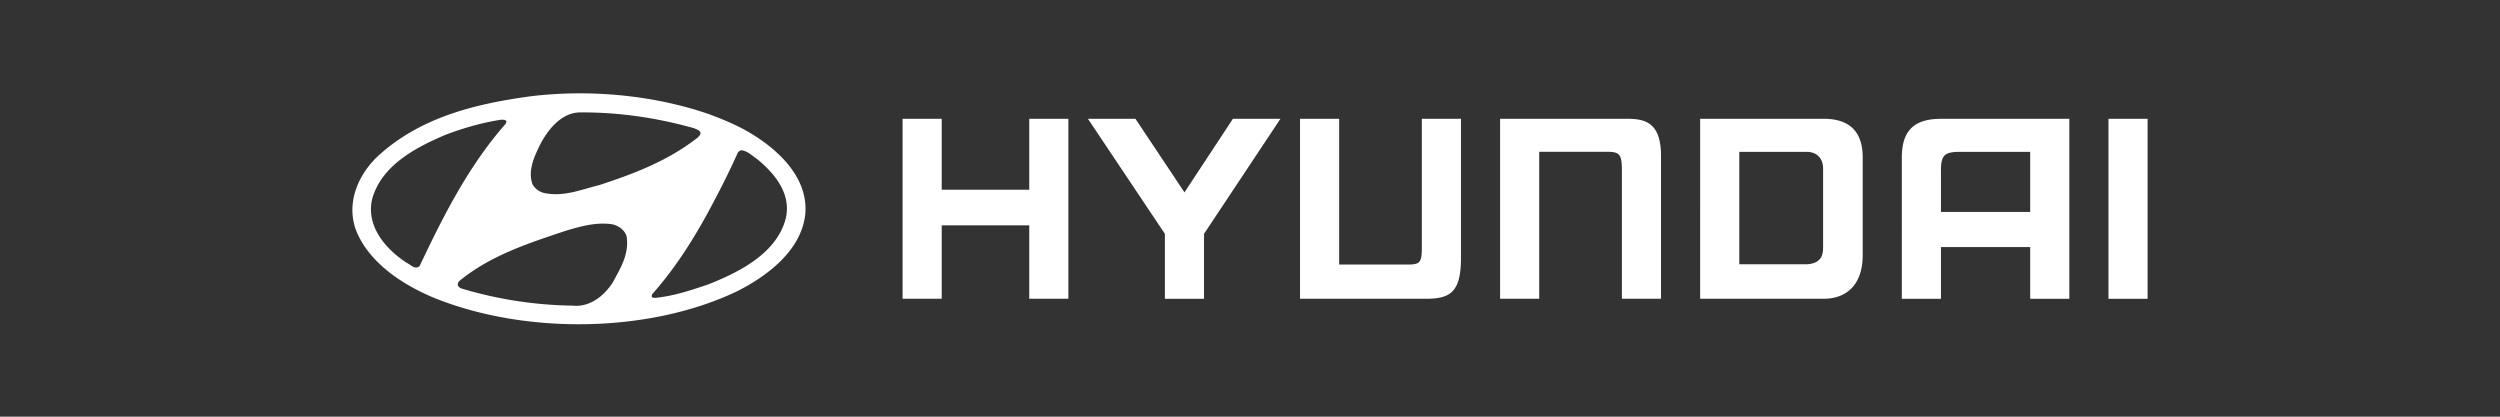 <svg xmlns="http://www.w3.org/2000/svg" width="240" height="40"><rect width="100%" height="100%" fill="#333333" stroke="none"/><g fill="#fff" fill-rule="evenodd" data-name="Layer_1"><path d="M194.9 14.579h-7.054c-1.184.07-1.515.363-1.515 1.801v3.963h8.569V14.58Zm3.756-3.172v17.279H194.9v-4.967h-8.569v4.967h-3.756V15.14c0-2.393.97-3.733 3.756-3.733h12.325Zm-19.837 3.729v9.35c0 2.977-1.673 4.195-3.756 4.195h-11.848V11.403h11.848c3.199 0 3.756 2.035 3.756 3.733Zm-3.801 1.04c0-.946-.577-1.599-1.587-1.599h-6.46v10.796h6.46c1.471-.076 1.587-.958 1.587-1.657v-7.539Zm-88.37-4.773h3.756v6.81h8.403v-6.81h3.756v17.279h-3.756v-7.051h-8.403v7.051h-3.756V11.403Zm22.353 0 4.709 7.064 4.652-7.064h4.561l-7.337 11.047v6.232h-3.756v-6.233l-7.388-11.045h4.56Zm35.007 0h12.103c1.725 0 3.396.242 3.347 3.733v13.545h-3.756V16.376c0-1.488-.178-1.801-1.346-1.801h-6.592V28.68h-3.756V11.403Zm62.161.004v17.279h-3.756V11.407h3.756Zm-81.367 17.274h12.103c2.406 0 3.396-.696 3.347-4.166V11.402h-3.756v12.335c0 1.479-.178 1.658-1.346 1.658h-6.592V11.402h-3.756v17.279ZM60.134 22.606c.331 1.712-.566 3.133-1.312 4.514-.828 1.284-2.195 2.388-3.837 2.222a38.931 38.931 0 0 1-10.628-1.629.653.653 0 0 1-.386-.276c-.069-.193.028-.373.165-.497 3.05-2.471 6.68-3.616 10.269-4.817 1.339-.386 2.761-.801 4.265-.607.621.083 1.242.51 1.463 1.09Zm12.574-7.316c1.712 1.408 3.258 3.327 2.733 5.646-.856 3.423-4.582 5.245-7.55 6.404-1.615.538-3.244 1.09-5.01 1.256-.11-.014-.29.014-.318-.152l.041-.193c2.512-2.829 4.417-6.004 6.087-9.22a76.3 76.3 0 0 0 2.153-4.403.717.717 0 0 1 .303-.207c.621.055 1.063.538 1.56.869Zm-24.085-3.643-.055.207c-3.63 4.127-6.018 8.916-8.282 13.678-.441.414-.869-.138-1.27-.318-2.015-1.325-3.837-3.464-3.313-6.004.842-3.312 4.251-5.08 7.094-6.28 1.684-.635 3.437-1.146 5.286-1.435.193 0 .442-.027.538.152Zm18.013.662c.207.11.456.152.58.359.11.235-.11.386-.235.538-2.857 2.236-6.129 3.478-9.469 4.569-1.698.414-3.409 1.159-5.301.746-.442-.11-.842-.4-1.09-.829-.469-1.297.166-2.65.718-3.782.731-1.422 2.029-3.092 3.824-3.119 3.865-.028 7.509.552 10.973 1.518Zm4.775.111c2.927 1.601 6.239 4.417 5.894 8.171-.401 3.478-3.644 5.907-6.543 7.371-8.461 4.044-20.345 4.168-29.083.635-2.954-1.229-6.267-3.34-7.509-6.515-.952-2.609.207-5.328 2.154-7.136 4.071-3.699 9.262-4.969 14.603-5.701 5.797-.704 11.898-.083 17.088 1.697 1.16.428 2.305.897 3.395 1.477Z"/></g></svg>